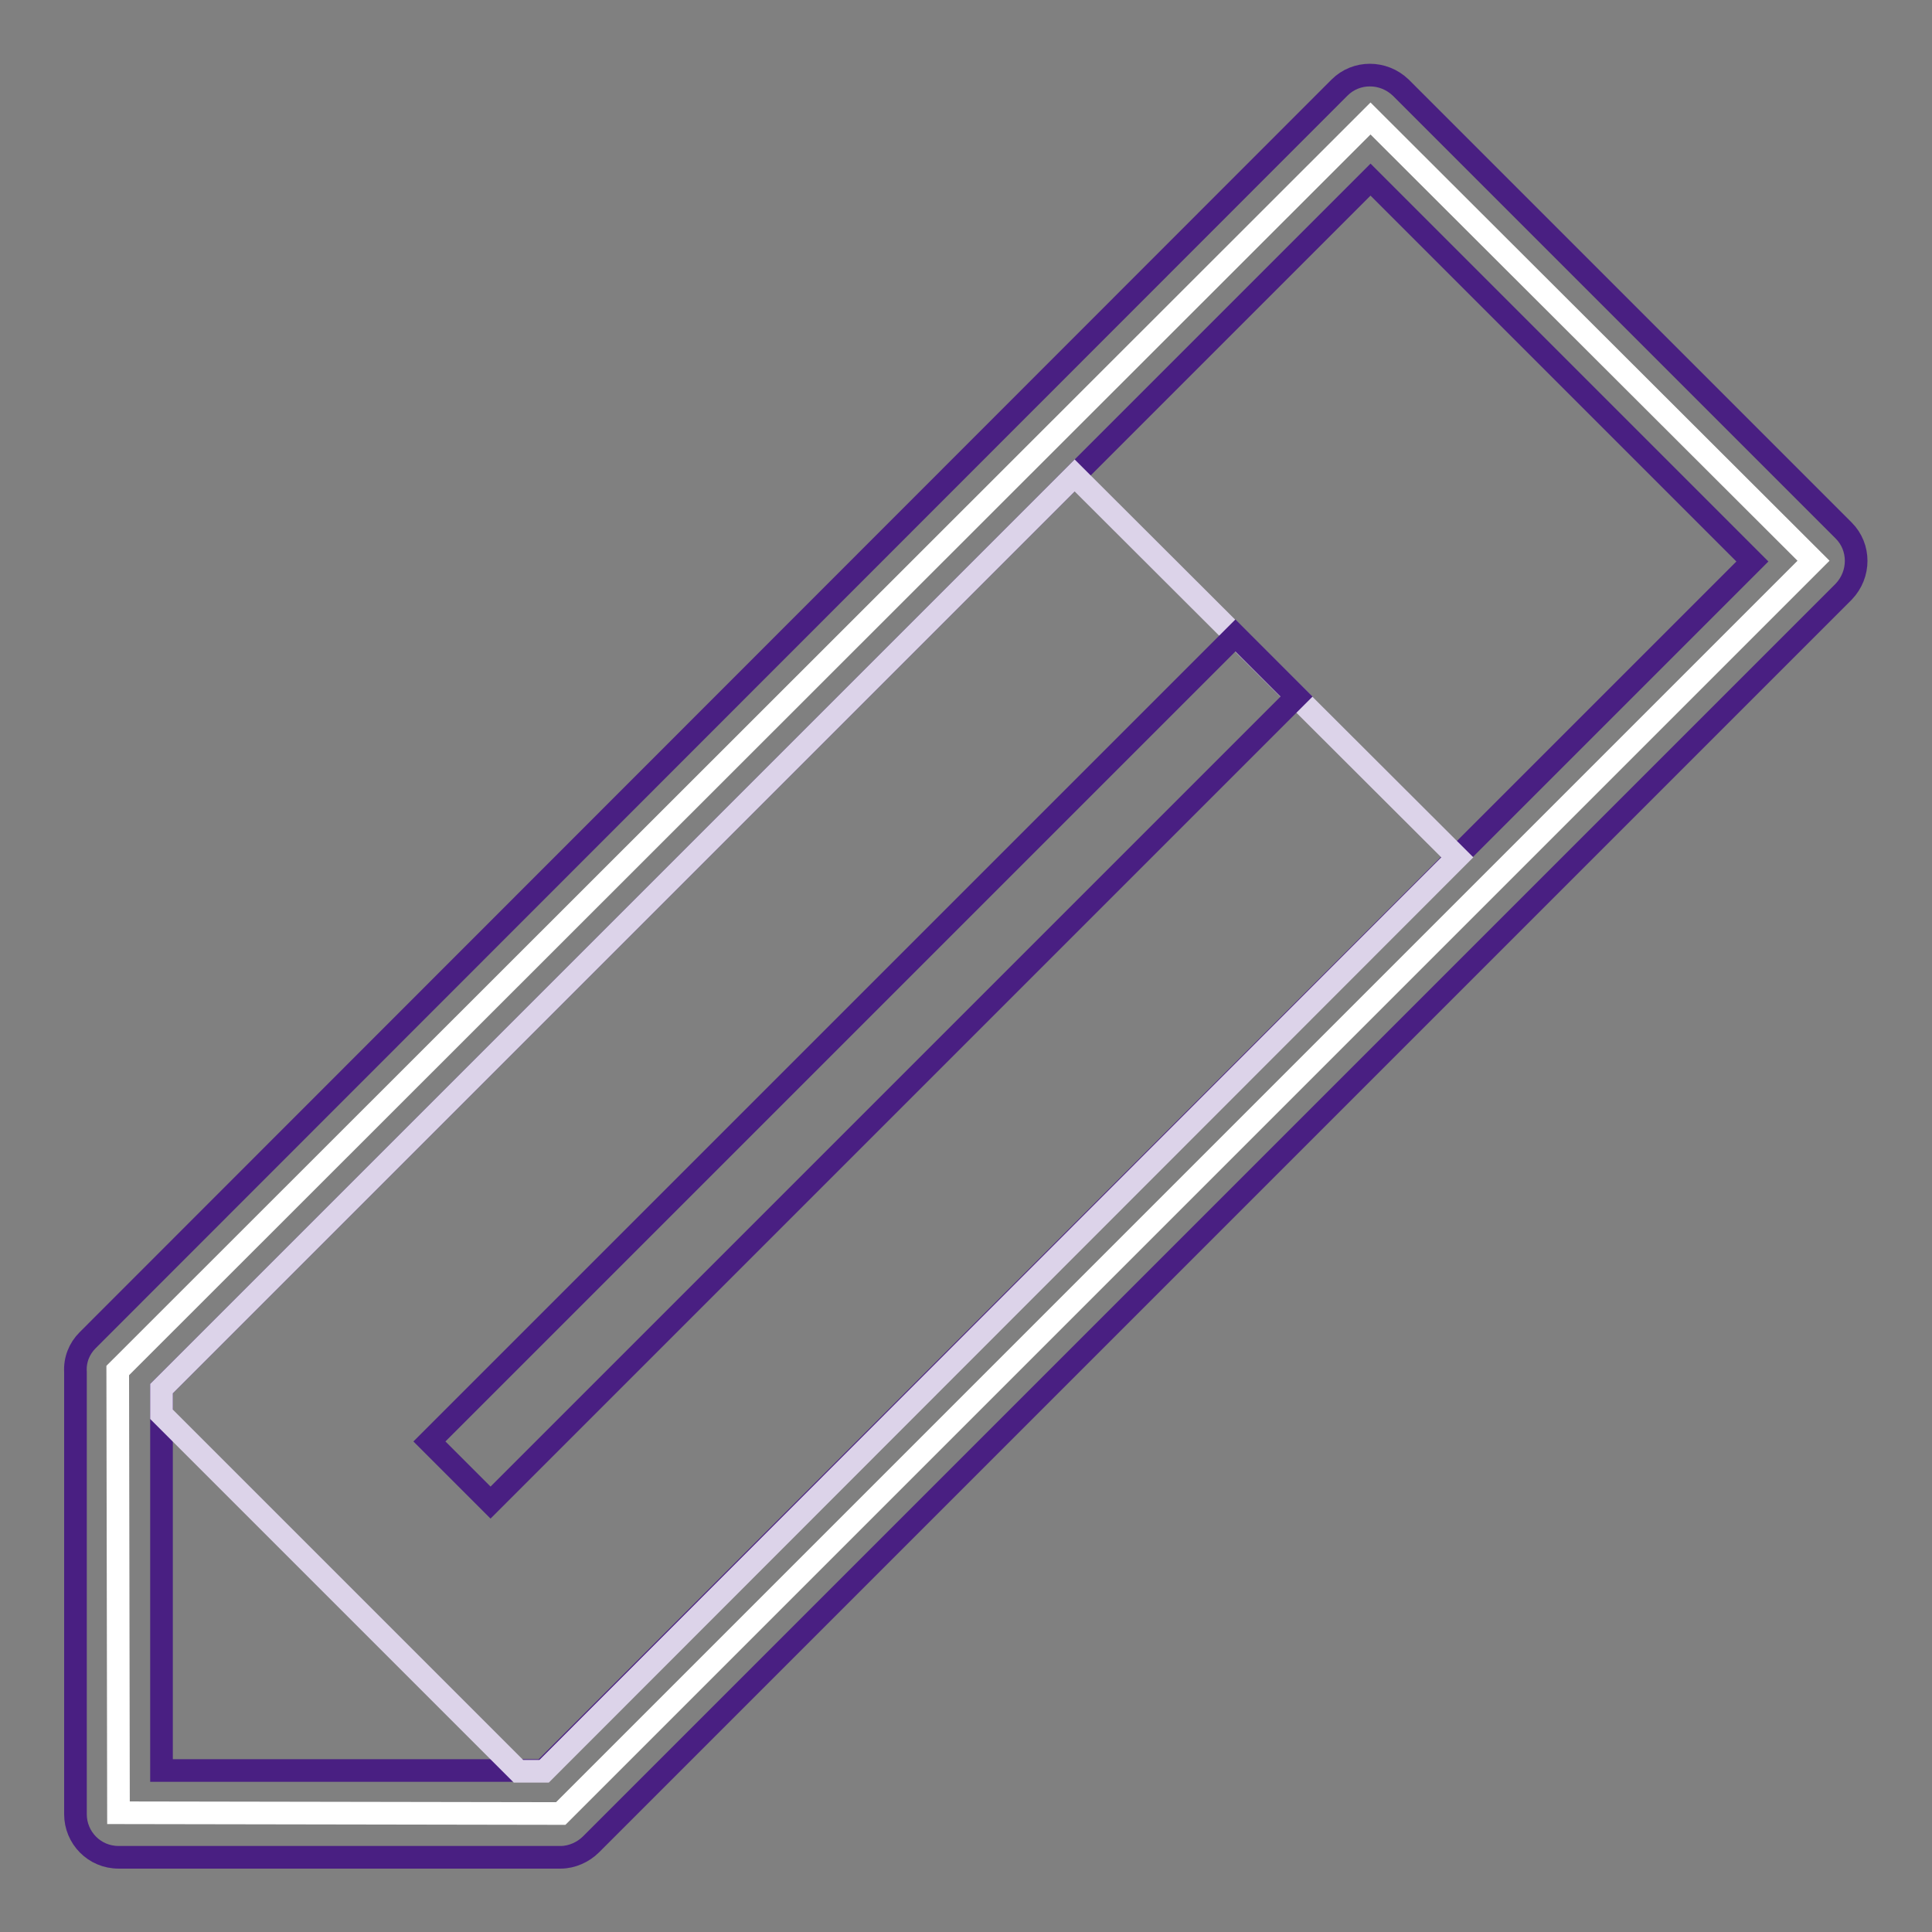 <?xml version="1.0" encoding="utf-8"?>
<!-- Svg Vector Icons : http://www.onlinewebfonts.com/icon -->
<!DOCTYPE svg PUBLIC "-//W3C//DTD SVG 1.1//EN" "http://www.w3.org/Graphics/SVG/1.1/DTD/svg11.dtd">
<svg version="1.1" xmlns="http://www.w3.org/2000/svg" xmlns:xlink="http://www.w3.org/1999/xlink" x="0px" y="0px" viewBox="0 0 256 256" enable-background="new 0 0 256 256" xml:space="preserve">
<rect x="0" y="0" width="256" height="256" fill="#808080" stroke="none"/>
<g> <path stroke-width="3" fill-opacity="0" stroke="#ffffff"  d="M181.6,15.7L15.6,181.6l0.1,58.6l58.6,0.1l166-166L181.6,15.7z"/> <path stroke-width="3" fill-opacity="0" stroke="#491f82"  d="M74.3,246.1H15.7c-3.2,0-5.7-2.6-5.7-5.7l0,0v-58.6c-0.1-1.6,0.5-3.1,1.6-4.2L177.5,11.6 c2.2-2.2,5.8-2.2,8.1,0l58.7,58.7c2.2,2.2,2.2,5.8,0,8.1l-166,166C77.3,245.4,75.8,246.1,74.3,246.1z M21.4,234.6H72L232.2,74.4 l-50.6-50.6L21.4,184L21.4,234.6z"/> <path stroke-width="3" fill-opacity="0" stroke="#dcd3e9"  d="M142.4,63l-121,121v3.4l47.3,47.3l3.4,0l121-121.1L142.4,63z"/> <path stroke-width="3" fill-opacity="0" stroke="#491f82"  d="M56.9,191L163.7,84.2l8.1,8.1L65,199.1L56.9,191z"/></g>
</svg>